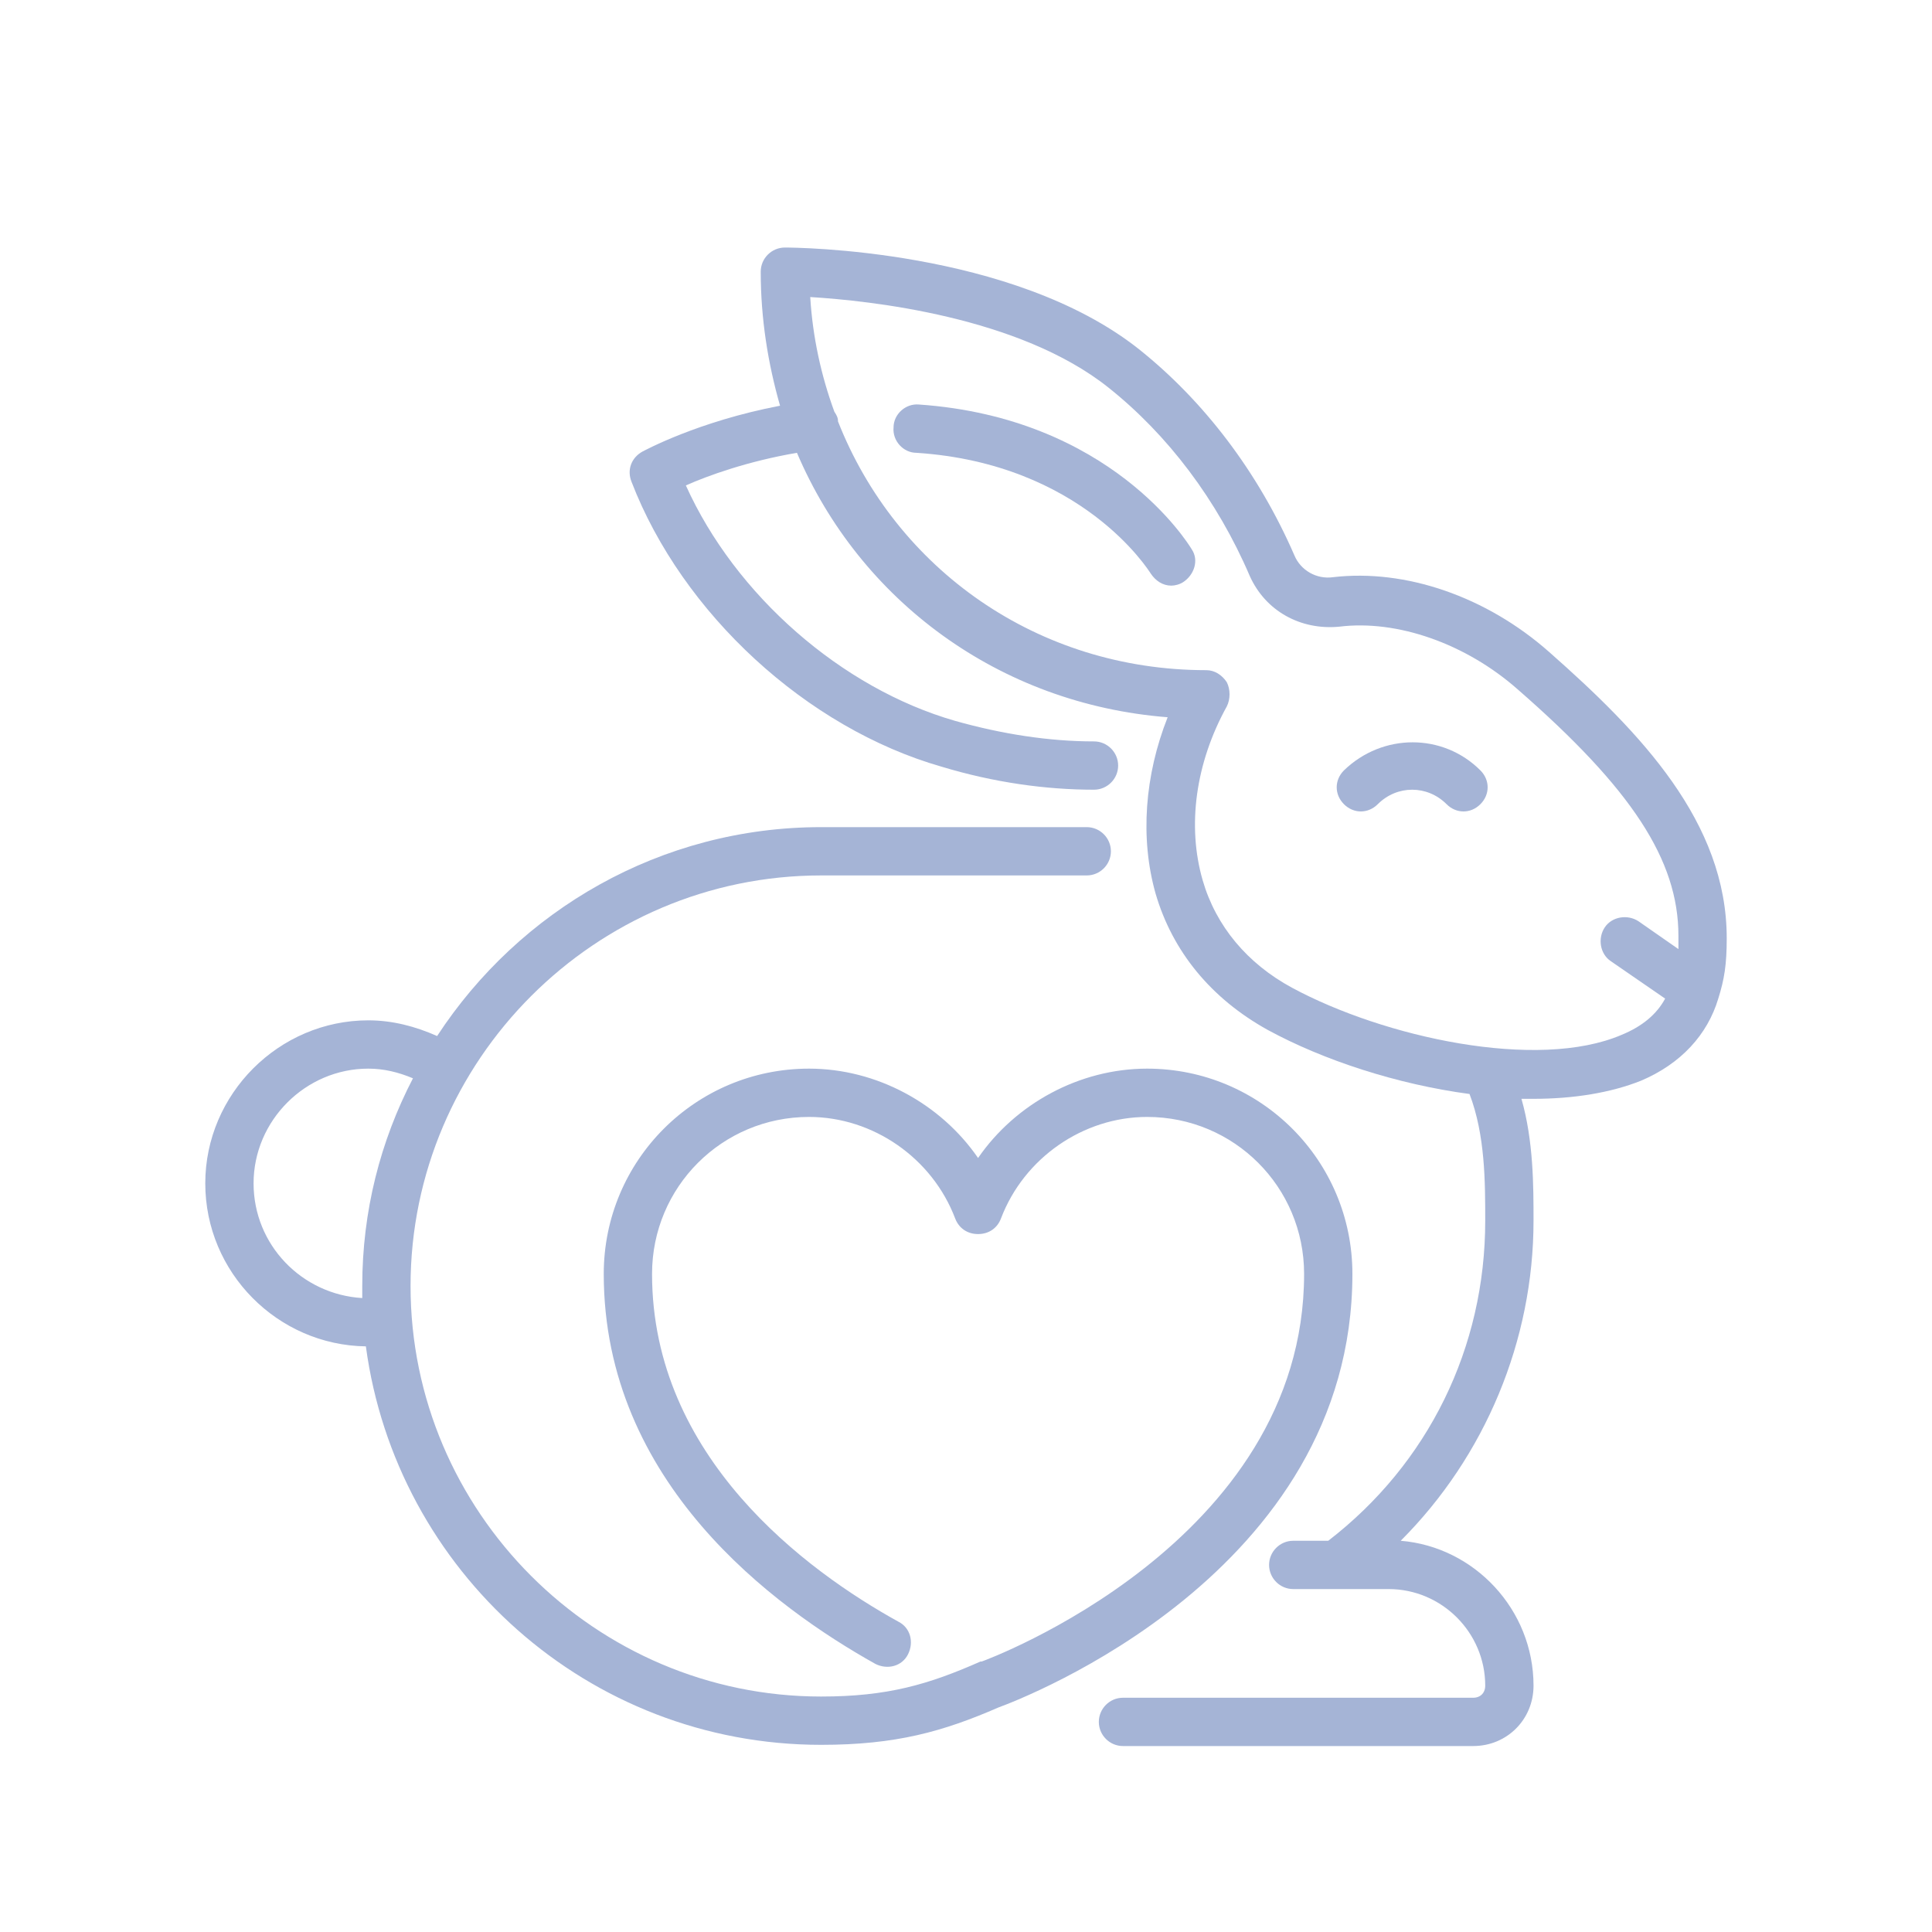 <svg viewBox="0 0 160 160" xmlns="http://www.w3.org/2000/svg" data-name="Layer 1" id="Layer_1">
  <defs>
    <style>
      .cls-1 {
        fill: #a5b4d6;
      }
    </style>
  </defs>
  <path d="M112,105.5c0-9.4-7.6-17-17-17-5.6,0-10.9,2.9-14,7.4-3.1-4.5-8.4-7.4-14-7.4-9.4,0-17,7.6-17,17,0,17.3,14.1,27.6,22.5,32.3,1,.5,2.2.2,2.7-.8s.2-2.2-.8-2.7c-7.6-4.2-20.4-13.6-20.4-28.8,0-7.2,5.8-13,13-13,5.3,0,10.2,3.4,12.1,8.4.3.8,1,1.3,1.9,1.3s1.6-.5,1.9-1.3c1.9-5,6.8-8.4,12.1-8.4,7.2,0,13,5.8,13,13,0,22.3-26.4,32-26.7,32.1h-.1c-4.3,1.9-7.7,2.9-13.2,2.9-18.7,0-34-15.3-34-34s15.3-34,34-34h22c1.1,0,2-.9,2-2s-.9-2-2-2h-22c-13.3,0-25,6.9-31.8,17.3-1.8-.8-3.7-1.3-5.7-1.3-7.4,0-13.5,6.1-13.5,13.5s6,13.4,13.3,13.5c2.5,18.6,18.4,33,37.7,33,6.2,0,10.1-1.1,14.7-3.1,1.9-.7,29.3-11.1,29.3-35.9ZM21,98c0-5.2,4.3-9.5,9.5-9.5,1.3,0,2.5.3,3.7.8-2.7,5.2-4.2,11-4.2,17.2v1c-5-.3-9-4.4-9-9.5Z" class="cls-1"></path>
  <path d="M128.3,54c-5.2-4.6-11.9-6.9-17.9-6.2-1.4.2-2.7-.6-3.2-1.8-3-6.9-7.5-12.8-12.9-17.1-10.5-8.3-28.5-8.4-29.3-8.4-1.1,0-2,.9-2,2,0,3.9.6,7.6,1.6,11.1-6.8,1.3-11.2,3.7-11.4,3.8-.9.5-1.3,1.5-.9,2.5,4.2,10.9,14.5,20.4,25.7,23.6,4.3,1.3,8.6,1.9,12.6,1.9h0c1.1,0,2-.9,2-2s-.9-2-2-2c-3.7,0-7.6-.6-11.5-1.7-9.4-2.7-18.2-10.4-22.3-19.5,1.8-.8,5.1-2,9.2-2.7,5.2,12.2,16.7,20.8,30.7,21.9-1.9,4.8-2.3,10-1,14.6,1.4,4.8,4.6,8.7,9.3,11.3,4.6,2.5,10.7,4.5,16.7,5.3,1.3,3.4,1.3,7.3,1.3,10.5,0,10.5-4.7,20.1-13,26.5h-2.9c-1.1,0-2,.9-2,2s.9,2,2,2h7.9c4.4,0,8,3.6,8,8,0,.6-.4,1-1,1h-29c-1.1,0-2,.9-2,2s.9,2,2,2h29c2.8,0,5-2.2,5-5,0-6.3-4.9-11.5-11-12,7-7,11-16.6,11-26.5,0-2.9,0-6.6-1-10.1h1c3.3,0,6.4-.5,8.9-1.5,3.3-1.4,5.5-3.8,6.4-6.8.5-1.6.7-2.8.7-5,0-9.6-7.1-17-14.7-23.7ZM134.3,85.7c-7,3-19.7.2-27.3-3.9-3.7-2-6.3-5.1-7.4-8.9-1.3-4.5-.6-9.7,2-14.4.3-.6.3-1.4,0-2-.4-.6-1-1-1.7-1-14,0-25.7-8.4-30.5-20.6,0-.3-.1-.5-.3-.8-1.1-3-1.8-6.2-2-9.5,4.9.3,17.3,1.6,24.7,7.5,4.9,3.9,9,9.3,11.7,15.6,1.3,2.9,4.2,4.5,7.4,4.2,4.8-.6,10.5,1.4,14.8,5.2,9.4,8.2,13.3,14.1,13.3,20.4v1.1l-3.3-2.3c-.9-.6-2.2-.4-2.8.5s-.4,2.2.5,2.8l4.5,3.1c-.7,1.3-1.9,2.3-3.6,3Z" class="cls-1"></path>
  <path d="M111.3,63.8c-.8.8-.8,2,0,2.8.8.8,2,.8,2.8,0,1.6-1.6,4.1-1.6,5.7,0,.4.4.9.6,1.4.6s1-.2,1.4-.6c.8-.8.8-2,0-2.8-3.1-3.1-8.1-3.1-11.3,0Z" class="cls-1"></path>
  <path d="M76.1,33.5c-1.1-.1-2.1.8-2.1,1.9-.1,1.1.8,2.1,1.9,2.1,13.7.9,19.2,9.7,19.4,10,.4.6,1,1,1.7,1,.3,0,.7-.1,1-.3.9-.6,1.3-1.8.7-2.7-.3-.5-6.7-10.9-22.6-12Z" class="cls-1"></path>
</svg>